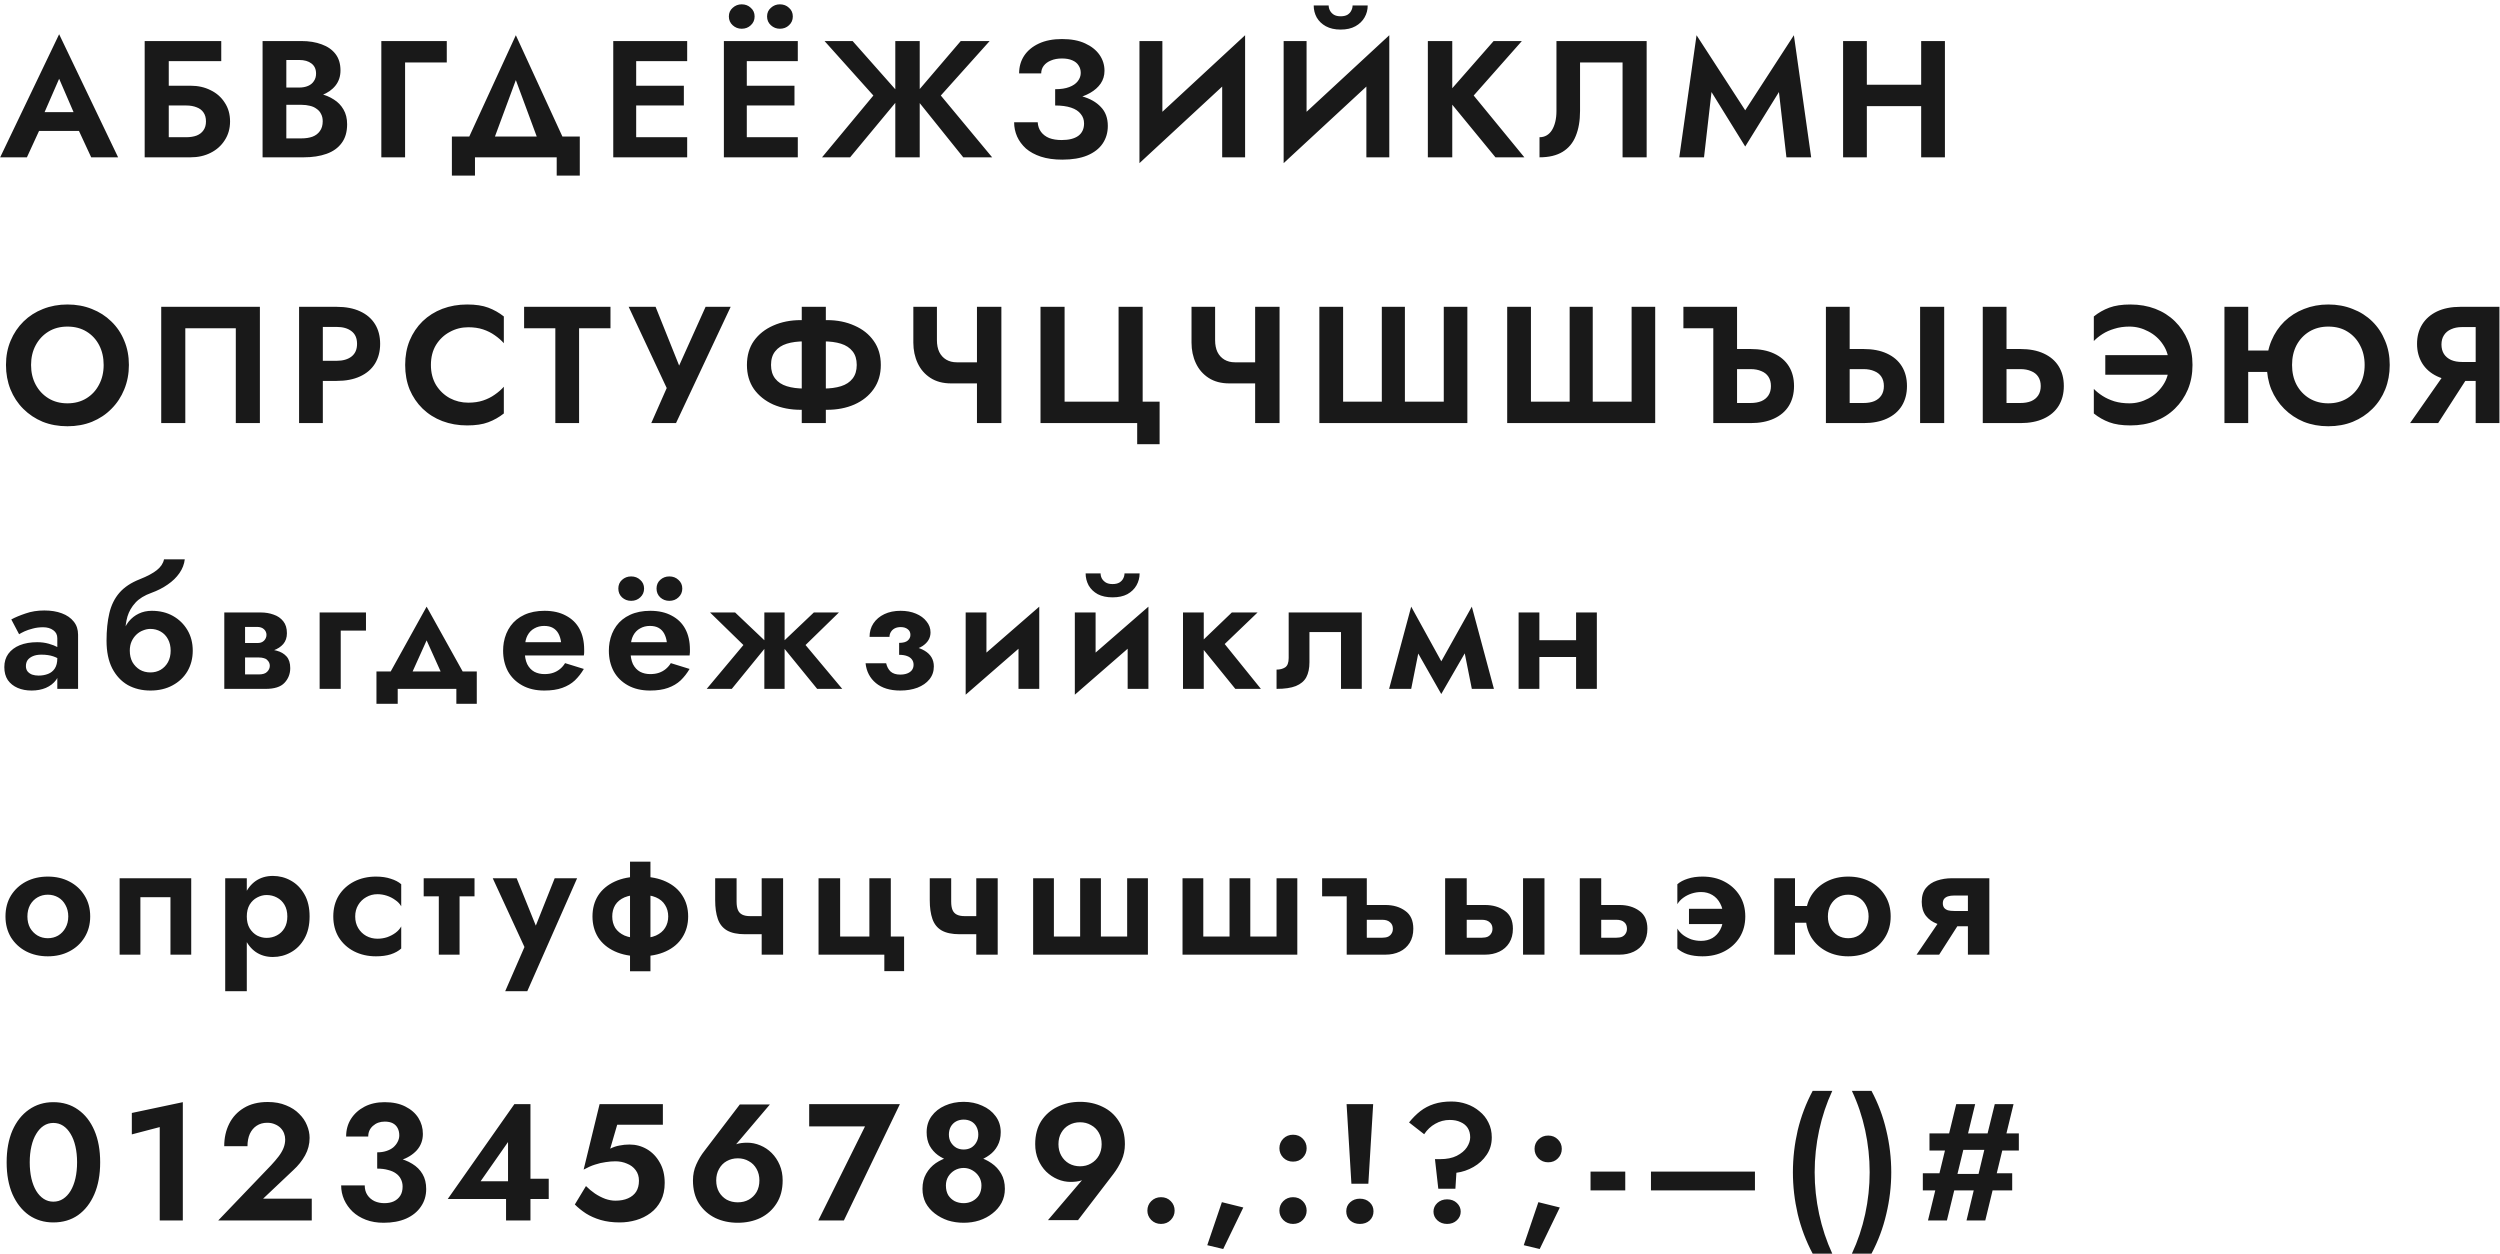 <?xml version="1.0" encoding="UTF-8"?> <svg xmlns="http://www.w3.org/2000/svg" width="301" height="151" viewBox="0 0 301 151" fill="none"> <path d="M3.46 15.761H10.86L10.52 13.501H3.8L3.46 15.761ZM7.12 9.481L9.22 14.341L9.18 15.061L10.98 18.941H14.22L7.12 4.121L0.02 18.941H3.24L5.08 14.941L5.02 14.301L7.12 9.481ZM18.359 12.701H22.419C22.899 12.701 23.319 12.775 23.679 12.921C24.039 13.055 24.312 13.261 24.499 13.541C24.699 13.821 24.799 14.181 24.799 14.621C24.799 15.048 24.699 15.401 24.499 15.681C24.312 15.961 24.039 16.175 23.679 16.321C23.319 16.455 22.899 16.521 22.419 16.521H18.359V18.941H22.939C23.845 18.941 24.652 18.761 25.359 18.401C26.079 18.041 26.645 17.535 27.059 16.881C27.485 16.228 27.699 15.475 27.699 14.621C27.699 13.755 27.485 13.001 27.059 12.361C26.645 11.708 26.079 11.208 25.359 10.861C24.652 10.501 23.845 10.321 22.939 10.321H18.359V12.701ZM17.419 4.941V18.941H20.319V7.361H26.639V4.941H17.419ZM33.755 11.841H36.275C37.208 11.841 38.028 11.715 38.734 11.461C39.441 11.195 39.995 10.808 40.395 10.301C40.794 9.795 40.995 9.188 40.995 8.481C40.995 7.681 40.794 7.021 40.395 6.501C39.995 5.981 39.441 5.595 38.734 5.341C38.028 5.075 37.208 4.941 36.275 4.941H31.614V18.941H36.575C37.614 18.941 38.528 18.801 39.315 18.521C40.101 18.241 40.708 17.808 41.135 17.221C41.575 16.635 41.794 15.881 41.794 14.961C41.794 14.268 41.648 13.675 41.355 13.181C41.075 12.688 40.688 12.288 40.194 11.981C39.701 11.661 39.141 11.428 38.514 11.281C37.901 11.135 37.255 11.061 36.575 11.061H33.755V12.621H36.315C36.675 12.621 37.008 12.661 37.315 12.741C37.621 12.808 37.888 12.928 38.114 13.101C38.355 13.261 38.535 13.468 38.654 13.721C38.788 13.961 38.855 14.255 38.855 14.601C38.855 15.081 38.741 15.475 38.514 15.781C38.301 16.088 38.001 16.315 37.614 16.461C37.228 16.595 36.794 16.661 36.315 16.661H34.474V7.221H36.014C36.641 7.221 37.135 7.361 37.495 7.641C37.868 7.921 38.054 8.328 38.054 8.861C38.054 9.208 37.968 9.508 37.794 9.761C37.635 10.015 37.401 10.208 37.094 10.341C36.788 10.475 36.428 10.541 36.014 10.541H33.755V11.841ZM45.912 4.941V18.941H48.772V7.521H53.792V4.941H45.912ZM62.107 9.641L65.327 18.341H68.587L62.107 4.241L55.627 18.341H58.887L62.107 9.641ZM67.027 18.941V21.141H69.807V16.441H54.407V21.141H57.187V18.941H67.027ZM75.676 18.941H82.736V16.521H75.676V18.941ZM75.676 7.361H82.736V4.941H75.676V7.361ZM75.676 12.701H82.336V10.321H75.676V12.701ZM73.836 4.941V18.941H76.596V4.941H73.836ZM88.995 18.941H96.055V16.521H88.995V18.941ZM88.995 7.361H96.055V4.941H88.995V7.361ZM88.995 12.701H95.655V10.321H88.995V12.701ZM87.155 4.941V18.941H89.915V4.941H87.155ZM92.355 1.981C92.355 2.408 92.508 2.761 92.815 3.041C93.122 3.321 93.482 3.461 93.895 3.461C94.335 3.461 94.702 3.321 94.995 3.041C95.302 2.761 95.455 2.408 95.455 1.981C95.455 1.555 95.302 1.208 94.995 0.941C94.702 0.661 94.335 0.521 93.895 0.521C93.482 0.521 93.122 0.661 92.815 0.941C92.508 1.208 92.355 1.555 92.355 1.981ZM87.755 1.981C87.755 2.408 87.909 2.761 88.215 3.041C88.522 3.321 88.882 3.461 89.295 3.461C89.735 3.461 90.102 3.321 90.395 3.041C90.702 2.761 90.855 2.408 90.855 1.981C90.855 1.555 90.702 1.208 90.395 0.941C90.102 0.661 89.735 0.521 89.295 0.521C88.882 0.521 88.522 0.661 88.215 0.941C87.909 1.208 87.755 1.555 87.755 1.981ZM102.654 4.941H99.274L105.154 11.501L98.974 18.941H102.354L108.494 11.541L102.654 4.941ZM107.794 4.941V18.941H110.734V4.941H107.794ZM115.674 4.941L110.034 11.541L115.974 18.941H119.454L113.274 11.501L119.154 4.941H115.674ZM127.041 12.121C127.881 12.121 128.661 12.041 129.381 11.881C130.101 11.721 130.728 11.488 131.261 11.181C131.795 10.875 132.215 10.501 132.521 10.061C132.828 9.608 132.981 9.095 132.981 8.521C132.981 7.815 132.781 7.175 132.381 6.601C131.981 6.028 131.401 5.568 130.641 5.221C129.895 4.875 128.968 4.701 127.861 4.701C126.781 4.701 125.855 4.881 125.081 5.241C124.308 5.601 123.715 6.095 123.301 6.721C122.901 7.335 122.701 8.041 122.701 8.841H125.361C125.361 8.495 125.461 8.188 125.661 7.921C125.875 7.641 126.168 7.428 126.541 7.281C126.915 7.121 127.355 7.041 127.861 7.041C128.355 7.041 128.768 7.115 129.101 7.261C129.448 7.408 129.701 7.615 129.861 7.881C130.035 8.135 130.121 8.435 130.121 8.781C130.121 9.141 130.001 9.475 129.761 9.781C129.535 10.075 129.195 10.308 128.741 10.481C128.288 10.655 127.721 10.741 127.041 10.741V12.121ZM127.901 19.221C129.088 19.221 130.088 19.055 130.901 18.721C131.728 18.375 132.348 17.895 132.761 17.281C133.175 16.668 133.381 15.961 133.381 15.161C133.381 14.215 133.101 13.455 132.541 12.881C131.995 12.295 131.241 11.868 130.281 11.601C129.335 11.321 128.255 11.181 127.041 11.181V12.701C127.801 12.701 128.441 12.788 128.961 12.961C129.481 13.135 129.868 13.388 130.121 13.721C130.388 14.041 130.521 14.421 130.521 14.861C130.521 15.515 130.288 16.015 129.821 16.361C129.355 16.695 128.688 16.861 127.821 16.861C127.248 16.861 126.748 16.781 126.321 16.621C125.908 16.448 125.581 16.201 125.341 15.881C125.101 15.561 124.968 15.175 124.941 14.721H122.101C122.101 15.321 122.221 15.895 122.461 16.441C122.701 16.975 123.055 17.455 123.521 17.881C124.001 18.295 124.601 18.621 125.321 18.861C126.055 19.101 126.915 19.221 127.901 19.221ZM149.81 7.961L149.91 4.241L137.29 15.921L137.19 19.641L149.81 7.961ZM139.95 4.941H137.19V19.641L139.95 16.661V4.941ZM149.91 4.241L147.15 7.301V18.941H149.91V4.241ZM167.171 7.961L167.271 4.241L154.651 15.921L154.551 19.641L167.171 7.961ZM157.311 4.941H154.551V19.641L157.311 16.661V4.941ZM167.271 4.241L164.511 7.301V18.941H167.271V4.241ZM158.171 0.661C158.171 1.181 158.291 1.661 158.531 2.101C158.785 2.541 159.151 2.895 159.631 3.161C160.125 3.428 160.718 3.561 161.411 3.561C162.118 3.561 162.711 3.428 163.191 3.161C163.671 2.895 164.038 2.541 164.291 2.101C164.545 1.661 164.671 1.181 164.671 0.661H162.851C162.851 0.875 162.798 1.081 162.691 1.281C162.598 1.481 162.445 1.648 162.231 1.781C162.018 1.901 161.745 1.961 161.411 1.961C161.091 1.961 160.825 1.901 160.611 1.781C160.398 1.648 160.238 1.481 160.131 1.281C160.025 1.081 159.971 0.875 159.971 0.661H158.171ZM171.913 4.941V18.941H174.853V4.941H171.913ZM179.833 4.941L174.013 11.581L180.053 18.941H183.533L177.433 11.501L183.233 4.941H179.833ZM198.257 4.941H187.397V13.381C187.397 13.848 187.35 14.275 187.257 14.661C187.164 15.048 187.03 15.381 186.857 15.661C186.684 15.941 186.47 16.155 186.217 16.301C185.964 16.448 185.677 16.521 185.357 16.521V18.941C186.49 18.941 187.417 18.721 188.137 18.281C188.857 17.841 189.384 17.208 189.717 16.381C190.064 15.541 190.237 14.535 190.237 13.361V7.521H195.357V18.941H198.257V4.941ZM206.064 11.081L210.124 17.641L214.184 11.081L215.084 18.941H218.064L215.984 4.241L210.124 13.281L204.264 4.241L202.184 18.941H205.164L206.064 11.081ZM222.848 12.781H233.128V10.201H222.848V12.781ZM231.308 4.941V18.941H234.168V4.941H231.308ZM221.908 4.941V18.941H224.768V4.941H221.908ZM3.74 43.941C3.74 43.048 3.927 42.255 4.3 41.561C4.673 40.868 5.187 40.321 5.84 39.921C6.493 39.521 7.253 39.321 8.12 39.321C9 39.321 9.767 39.521 10.42 39.921C11.073 40.321 11.58 40.868 11.94 41.561C12.3 42.255 12.48 43.048 12.48 43.941C12.48 44.835 12.293 45.628 11.92 46.321C11.56 47.015 11.053 47.561 10.4 47.961C9.747 48.361 8.987 48.561 8.12 48.561C7.253 48.561 6.493 48.361 5.84 47.961C5.187 47.561 4.673 47.015 4.3 46.321C3.927 45.628 3.74 44.835 3.74 43.941ZM0.72 43.941C0.72 44.995 0.9 45.975 1.26 46.881C1.62 47.775 2.133 48.555 2.8 49.221C3.467 49.888 4.247 50.408 5.14 50.781C6.047 51.141 7.04 51.321 8.12 51.321C9.2 51.321 10.187 51.141 11.08 50.781C11.987 50.408 12.767 49.888 13.42 49.221C14.087 48.555 14.6 47.775 14.96 46.881C15.333 45.975 15.52 44.995 15.52 43.941C15.52 42.875 15.333 41.901 14.96 41.021C14.6 40.128 14.08 39.355 13.4 38.701C12.733 38.048 11.953 37.548 11.06 37.201C10.167 36.841 9.187 36.661 8.12 36.661C7.067 36.661 6.087 36.841 5.18 37.201C4.287 37.548 3.507 38.048 2.84 38.701C2.173 39.355 1.653 40.128 1.28 41.021C0.907 41.901 0.72 42.875 0.72 43.941ZM28.391 39.521V50.941H31.291V36.941H19.411V50.941H22.311V39.521H28.391ZM36.009 36.941V50.941H38.869V36.941H36.009ZM37.749 39.361H40.529C41.289 39.361 41.889 39.535 42.329 39.881C42.769 40.215 42.989 40.721 42.989 41.401C42.989 42.068 42.769 42.575 42.329 42.921C41.889 43.268 41.289 43.441 40.529 43.441H37.749V45.861H40.529C41.636 45.861 42.576 45.681 43.349 45.321C44.136 44.961 44.736 44.448 45.149 43.781C45.562 43.101 45.769 42.308 45.769 41.401C45.769 40.481 45.562 39.688 45.149 39.021C44.736 38.355 44.136 37.841 43.349 37.481C42.576 37.121 41.636 36.941 40.529 36.941H37.749V39.361ZM51.882 43.941C51.882 43.008 52.088 42.201 52.502 41.521C52.928 40.841 53.482 40.321 54.162 39.961C54.842 39.588 55.582 39.401 56.382 39.401C57.048 39.401 57.642 39.488 58.162 39.661C58.682 39.835 59.148 40.068 59.562 40.361C59.988 40.655 60.355 40.975 60.662 41.321V38.101C60.088 37.648 59.462 37.295 58.782 37.041C58.115 36.788 57.268 36.661 56.242 36.661C55.175 36.661 54.182 36.835 53.262 37.181C52.355 37.528 51.562 38.028 50.882 38.681C50.215 39.335 49.695 40.108 49.322 41.001C48.962 41.881 48.782 42.861 48.782 43.941C48.782 45.021 48.962 46.008 49.322 46.901C49.695 47.781 50.215 48.548 50.882 49.201C51.562 49.855 52.355 50.355 53.262 50.701C54.182 51.048 55.175 51.221 56.242 51.221C57.268 51.221 58.115 51.095 58.782 50.841C59.462 50.588 60.088 50.235 60.662 49.781V46.561C60.355 46.908 59.988 47.228 59.562 47.521C59.148 47.815 58.682 48.048 58.162 48.221C57.642 48.395 57.048 48.481 56.382 48.481C55.582 48.481 54.842 48.301 54.162 47.941C53.482 47.568 52.928 47.041 52.502 46.361C52.088 45.668 51.882 44.861 51.882 43.941ZM63.102 39.521H66.862V50.941H69.722V39.521H73.502V36.941H63.102V39.521ZM87.972 36.941H84.953L81.073 45.561L82.412 45.621L78.933 36.941H75.692L80.272 46.721L78.412 50.941H81.392L87.972 36.941ZM96.531 36.941V50.941H99.431V36.941H96.531ZM103.151 43.941C103.151 44.608 102.985 45.155 102.651 45.581C102.318 46.008 101.851 46.315 101.251 46.501C100.651 46.688 99.945 46.781 99.131 46.781H96.851C96.038 46.781 95.331 46.688 94.731 46.501C94.131 46.315 93.665 46.008 93.331 45.581C92.998 45.155 92.831 44.608 92.831 43.941C92.831 43.261 92.998 42.715 93.331 42.301C93.665 41.875 94.131 41.568 94.731 41.381C95.331 41.195 96.038 41.101 96.851 41.101H99.131C99.945 41.101 100.651 41.195 101.251 41.381C101.851 41.568 102.318 41.875 102.651 42.301C102.985 42.715 103.151 43.261 103.151 43.941ZM106.051 43.941C106.051 42.808 105.765 41.841 105.191 41.041C104.631 40.241 103.858 39.628 102.871 39.201C101.898 38.761 100.798 38.541 99.571 38.541H96.411C95.185 38.541 94.078 38.761 93.091 39.201C92.118 39.628 91.345 40.241 90.771 41.041C90.211 41.841 89.931 42.808 89.931 43.941C89.931 45.061 90.211 46.028 90.771 46.841C91.345 47.641 92.118 48.261 93.091 48.701C94.078 49.128 95.185 49.341 96.411 49.341H99.571C100.798 49.341 101.898 49.128 102.871 48.701C103.858 48.261 104.631 47.641 105.191 46.841C105.765 46.028 106.051 45.061 106.051 43.941ZM114.506 46.161H118.846V43.621H115.186L114.506 46.161ZM117.626 36.941V50.941H120.566V36.941H117.626ZM112.806 36.941H109.966V41.261C109.966 42.155 110.139 42.975 110.486 43.721C110.833 44.468 111.346 45.061 112.026 45.501C112.706 45.941 113.533 46.161 114.506 46.161L115.186 43.621C114.706 43.621 114.286 43.515 113.926 43.301C113.566 43.088 113.286 42.781 113.086 42.381C112.899 41.981 112.806 41.508 112.806 40.961V36.941ZM128.177 48.361V36.941H125.277V50.941H136.917V53.481H139.617V48.361H137.577V36.941H134.677V48.361H128.177ZM147.999 46.161H152.339V43.621H148.679L147.999 46.161ZM151.119 36.941V50.941H154.059V36.941H151.119ZM146.299 36.941H143.459V41.261C143.459 42.155 143.632 42.975 143.979 43.721C144.326 44.468 144.839 45.061 145.519 45.501C146.199 45.941 147.026 46.161 147.999 46.161L148.679 43.621C148.199 43.621 147.779 43.515 147.419 43.301C147.059 43.088 146.779 42.781 146.579 42.381C146.392 41.981 146.299 41.508 146.299 40.961V36.941ZM173.83 48.361H169.15V36.941H166.37V48.361H161.71V36.941H158.85V50.941H176.67V36.941H173.83V48.361ZM196.446 48.361H191.766V36.941H188.986V48.361H184.326V36.941H181.466V50.941H199.286V36.941H196.446V48.361ZM208.001 44.441H210.761C211.268 44.441 211.701 44.521 212.061 44.681C212.435 44.828 212.721 45.055 212.921 45.361C213.121 45.668 213.221 46.041 213.221 46.481C213.221 46.921 213.121 47.295 212.921 47.601C212.721 47.908 212.435 48.141 212.061 48.301C211.701 48.448 211.268 48.521 210.761 48.521H208.001V50.941H210.761C211.868 50.941 212.808 50.761 213.581 50.401C214.368 50.041 214.968 49.528 215.381 48.861C215.795 48.181 216.001 47.388 216.001 46.481C216.001 45.561 215.795 44.768 215.381 44.101C214.968 43.435 214.368 42.921 213.581 42.561C212.808 42.201 211.868 42.021 210.761 42.021H208.001V44.441ZM206.281 39.521V50.941H209.141V36.941H202.681V39.521H206.281ZM231.18 36.941V50.941H234.08V36.941H231.18ZM219.84 36.941V50.941H222.7V36.941H219.84ZM221.58 44.441H224.36C224.866 44.441 225.3 44.521 225.66 44.681C226.033 44.828 226.32 45.055 226.52 45.361C226.72 45.668 226.82 46.041 226.82 46.481C226.82 46.921 226.72 47.295 226.52 47.601C226.32 47.908 226.033 48.141 225.66 48.301C225.3 48.448 224.866 48.521 224.36 48.521H221.58V50.941H224.36C225.466 50.941 226.406 50.761 227.18 50.401C227.966 50.041 228.566 49.528 228.98 48.861C229.393 48.181 229.6 47.388 229.6 46.481C229.6 45.561 229.393 44.768 228.98 44.101C228.566 43.435 227.966 42.921 227.18 42.561C226.406 42.201 225.466 42.021 224.36 42.021H221.58V44.441ZM238.725 36.941V50.941H241.585V36.941H238.725ZM240.465 44.441H243.245C243.751 44.441 244.185 44.521 244.545 44.681C244.918 44.828 245.205 45.055 245.405 45.361C245.605 45.668 245.705 46.041 245.705 46.481C245.705 46.921 245.605 47.295 245.405 47.601C245.205 47.908 244.918 48.141 244.545 48.301C244.185 48.448 243.751 48.521 243.245 48.521H240.465V50.941H243.245C244.351 50.941 245.291 50.761 246.065 50.401C246.851 50.041 247.451 49.528 247.865 48.861C248.278 48.181 248.485 47.388 248.485 46.481C248.485 45.561 248.278 44.768 247.865 44.101C247.451 43.435 246.851 42.921 246.065 42.561C245.291 42.201 244.351 42.021 243.245 42.021H240.465V44.441ZM253.477 45.121H261.257V42.761H253.477V45.121ZM261.137 43.941C261.137 44.861 260.904 45.668 260.437 46.361C259.984 47.055 259.391 47.595 258.657 47.981C257.937 48.368 257.177 48.561 256.377 48.561C255.724 48.561 255.124 48.481 254.577 48.321C254.031 48.148 253.551 47.928 253.137 47.661C252.724 47.395 252.377 47.115 252.097 46.821V49.781C252.657 50.235 253.277 50.588 253.957 50.841C254.637 51.095 255.484 51.221 256.497 51.221C257.591 51.221 258.591 51.048 259.497 50.701C260.404 50.355 261.191 49.855 261.857 49.201C262.524 48.548 263.044 47.781 263.417 46.901C263.791 46.008 263.977 45.021 263.977 43.941C263.977 42.861 263.791 41.881 263.417 41.001C263.044 40.108 262.524 39.335 261.857 38.681C261.191 38.028 260.404 37.528 259.497 37.181C258.591 36.835 257.591 36.661 256.497 36.661C255.484 36.661 254.637 36.788 253.957 37.041C253.277 37.295 252.657 37.648 252.097 38.101V41.061C252.377 40.768 252.724 40.488 253.137 40.221C253.551 39.955 254.031 39.741 254.577 39.581C255.124 39.408 255.724 39.321 256.377 39.321C257.177 39.321 257.937 39.515 258.657 39.901C259.391 40.275 259.984 40.808 260.437 41.501C260.904 42.195 261.137 43.008 261.137 43.941ZM268.763 44.781H274.783V42.201H268.763V44.781ZM267.823 36.941V50.941H270.683V36.941H267.823ZM275.963 43.941C275.963 43.048 276.143 42.255 276.503 41.561C276.876 40.868 277.39 40.321 278.043 39.921C278.71 39.521 279.47 39.321 280.323 39.321C281.216 39.321 281.983 39.521 282.623 39.921C283.276 40.321 283.783 40.868 284.143 41.561C284.516 42.255 284.703 43.048 284.703 43.941C284.703 44.835 284.516 45.628 284.143 46.321C283.77 47.015 283.256 47.561 282.603 47.961C281.95 48.361 281.19 48.561 280.323 48.561C279.47 48.561 278.71 48.361 278.043 47.961C277.39 47.561 276.876 47.015 276.503 46.321C276.143 45.628 275.963 44.835 275.963 43.941ZM272.923 43.941C272.923 44.995 273.103 45.975 273.463 46.881C273.836 47.775 274.356 48.555 275.023 49.221C275.69 49.888 276.47 50.408 277.363 50.781C278.27 51.141 279.256 51.321 280.323 51.321C281.403 51.321 282.39 51.141 283.283 50.781C284.19 50.408 284.976 49.888 285.643 49.221C286.31 48.555 286.823 47.775 287.183 46.881C287.543 45.975 287.723 44.995 287.723 43.941C287.723 42.875 287.536 41.901 287.163 41.021C286.803 40.128 286.29 39.355 285.623 38.701C284.956 38.048 284.17 37.548 283.263 37.201C282.37 36.841 281.39 36.661 280.323 36.661C279.283 36.661 278.31 36.841 277.403 37.201C276.51 37.548 275.723 38.048 275.043 38.701C274.376 39.355 273.856 40.128 273.483 41.021C273.11 41.901 272.923 42.875 272.923 43.941ZM297.752 44.421H294.732L290.172 50.941H293.552L297.752 44.421ZM300.932 36.941H298.072V50.941H300.932V36.941ZM299.192 39.381V36.941H296.232C295.138 36.941 294.198 37.128 293.412 37.501C292.638 37.875 292.045 38.395 291.632 39.061C291.218 39.728 291.012 40.508 291.012 41.401C291.012 42.281 291.218 43.061 291.632 43.741C292.045 44.408 292.638 44.928 293.412 45.301C294.198 45.675 295.138 45.861 296.232 45.861H299.192V43.581H296.412C295.918 43.581 295.485 43.501 295.112 43.341C294.738 43.168 294.452 42.928 294.252 42.621C294.052 42.301 293.952 41.921 293.952 41.481C293.952 41.041 294.052 40.668 294.252 40.361C294.452 40.041 294.738 39.801 295.112 39.641C295.485 39.468 295.918 39.381 296.412 39.381H299.192ZM3.12 80.201C3.12 79.921 3.187 79.681 3.32 79.481C3.467 79.281 3.68 79.121 3.96 79.001C4.24 78.881 4.58 78.821 4.98 78.821C5.527 78.821 6 78.888 6.4 79.021C6.8 79.155 7.187 79.361 7.56 79.641V78.381C7.44 78.235 7.233 78.081 6.94 77.921C6.647 77.761 6.287 77.621 5.86 77.501C5.433 77.381 4.973 77.321 4.48 77.321C3.68 77.321 2.98 77.441 2.38 77.681C1.793 77.921 1.333 78.268 1 78.721C0.68 79.161 0.52 79.695 0.52 80.321C0.52 80.935 0.66 81.455 0.94 81.881C1.233 82.295 1.627 82.608 2.12 82.821C2.613 83.035 3.173 83.141 3.8 83.141C4.44 83.141 5.013 83.035 5.52 82.821C6.04 82.595 6.453 82.275 6.76 81.861C7.067 81.435 7.22 80.928 7.22 80.341L6.9 79.261C6.9 79.768 6.8 80.175 6.6 80.481C6.4 80.788 6.127 81.008 5.78 81.141C5.433 81.275 5.053 81.341 4.64 81.341C4.36 81.341 4.1 81.301 3.86 81.221C3.633 81.128 3.453 81.001 3.32 80.841C3.187 80.668 3.12 80.455 3.12 80.201ZM2.3 76.361C2.447 76.268 2.66 76.155 2.94 76.021C3.233 75.888 3.567 75.775 3.94 75.681C4.327 75.575 4.74 75.521 5.18 75.521C5.687 75.521 6.1 75.641 6.42 75.881C6.74 76.108 6.9 76.428 6.9 76.841V82.941H9.4V76.421C9.4 75.795 9.227 75.268 8.88 74.841C8.533 74.401 8.053 74.068 7.44 73.841C6.84 73.615 6.14 73.501 5.34 73.501C4.513 73.501 3.76 73.621 3.08 73.861C2.4 74.088 1.827 74.328 1.36 74.581L2.3 76.361ZM18.107 75.721C18.561 75.721 18.974 75.828 19.347 76.041C19.721 76.255 20.014 76.561 20.227 76.961C20.441 77.361 20.547 77.821 20.547 78.341C20.547 78.861 20.441 79.321 20.227 79.721C20.014 80.108 19.721 80.415 19.347 80.641C18.974 80.855 18.561 80.961 18.107 80.961C17.641 80.961 17.221 80.855 16.847 80.641C16.474 80.415 16.174 80.108 15.947 79.721C15.734 79.321 15.627 78.861 15.627 78.341L12.827 77.141C12.827 78.461 13.054 79.568 13.507 80.461C13.974 81.355 14.601 82.028 15.387 82.481C16.187 82.921 17.094 83.141 18.107 83.141C19.121 83.141 20.007 82.935 20.767 82.521C21.541 82.108 22.141 81.541 22.567 80.821C22.994 80.088 23.207 79.261 23.207 78.341C23.207 77.408 22.994 76.581 22.567 75.861C22.141 75.141 21.561 74.575 20.827 74.161C20.094 73.748 19.241 73.541 18.267 73.541L18.107 75.721ZM14.487 78.341H15.627C15.627 77.915 15.701 77.541 15.847 77.221C15.994 76.901 16.187 76.628 16.427 76.401C16.667 76.175 16.934 76.008 17.227 75.901C17.521 75.781 17.814 75.721 18.107 75.721L18.267 73.541C17.694 73.541 17.174 73.655 16.707 73.881C16.254 74.095 15.854 74.408 15.507 74.821C15.174 75.235 14.921 75.741 14.747 76.341C14.574 76.928 14.487 77.595 14.487 78.341ZM12.827 77.141L15.427 78.281L15.087 76.141C15.087 75.475 15.174 74.835 15.347 74.221C15.534 73.608 15.854 73.055 16.307 72.561C16.761 72.068 17.401 71.675 18.227 71.381C18.961 71.115 19.614 70.781 20.187 70.381C20.774 69.981 21.247 69.521 21.607 69.001C21.967 68.481 22.181 67.928 22.247 67.341H19.747C19.654 67.821 19.367 68.255 18.887 68.641C18.421 69.015 17.734 69.381 16.827 69.741C15.774 70.155 14.954 70.701 14.367 71.381C13.794 72.048 13.394 72.861 13.167 73.821C12.941 74.781 12.827 75.888 12.827 77.141ZM28.505 78.141V79.161H31.165C31.405 79.161 31.605 79.188 31.765 79.241C31.938 79.281 32.071 79.355 32.165 79.461C32.271 79.555 32.351 79.661 32.405 79.781C32.458 79.888 32.485 80.015 32.485 80.161C32.485 80.428 32.378 80.668 32.165 80.881C31.965 81.095 31.631 81.201 31.165 81.201H28.505V82.941H31.985C33.038 82.941 33.791 82.701 34.245 82.221C34.711 81.728 34.945 81.135 34.945 80.441C34.945 79.841 34.798 79.375 34.505 79.041C34.211 78.708 33.811 78.475 33.305 78.341C32.798 78.208 32.225 78.141 31.585 78.141H28.505ZM28.505 78.541H31.385C31.958 78.541 32.478 78.461 32.945 78.301C33.425 78.128 33.811 77.875 34.105 77.541C34.398 77.195 34.545 76.761 34.545 76.241C34.545 75.641 34.398 75.161 34.105 74.801C33.811 74.428 33.425 74.161 32.945 74.001C32.478 73.828 31.958 73.741 31.385 73.741H28.505V75.481H30.965C31.311 75.481 31.585 75.575 31.785 75.761C31.985 75.948 32.085 76.175 32.085 76.441C32.085 76.575 32.058 76.701 32.005 76.821C31.951 76.941 31.878 77.048 31.785 77.141C31.691 77.235 31.571 77.308 31.425 77.361C31.291 77.401 31.138 77.421 30.965 77.421H28.505V78.541ZM27.005 73.741V82.941H29.505V73.741H27.005ZM38.484 73.741V82.941H41.024V75.921H44.064V73.741H38.484ZM51.365 77.101L53.725 82.341L56.305 81.921L51.365 73.041L46.445 81.921L49.005 82.341L51.365 77.101ZM54.945 82.941V84.741H57.405V80.841H45.325V84.741H47.885V82.941H54.945ZM62.054 78.921H70.294C70.321 78.775 70.334 78.641 70.334 78.521C70.334 78.401 70.334 78.301 70.334 78.221C70.334 77.248 70.147 76.415 69.774 75.721C69.401 75.028 68.854 74.495 68.134 74.121C67.427 73.735 66.567 73.541 65.554 73.541C64.634 73.541 63.827 73.701 63.134 74.021C62.441 74.341 61.887 74.788 61.474 75.361C61.061 75.935 60.787 76.601 60.654 77.361C60.627 77.521 60.607 77.681 60.594 77.841C60.581 78.001 60.574 78.168 60.574 78.341C60.574 79.261 60.767 80.088 61.154 80.821C61.554 81.541 62.127 82.108 62.874 82.521C63.621 82.935 64.507 83.141 65.534 83.141C66.387 83.141 67.107 83.035 67.694 82.821C68.294 82.608 68.801 82.308 69.214 81.921C69.627 81.521 69.987 81.061 70.294 80.541L68.034 79.841C67.874 80.108 67.674 80.341 67.434 80.541C67.194 80.741 66.921 80.895 66.614 81.001C66.307 81.108 65.954 81.161 65.554 81.161C65.101 81.161 64.694 81.068 64.334 80.881C63.974 80.681 63.687 80.375 63.474 79.961C63.274 79.535 63.174 78.995 63.174 78.341L63.214 77.821C63.214 77.315 63.314 76.875 63.514 76.501C63.714 76.128 63.987 75.848 64.334 75.661C64.681 75.461 65.074 75.361 65.514 75.361C65.941 75.361 66.294 75.441 66.574 75.601C66.854 75.761 67.074 75.988 67.234 76.281C67.394 76.575 67.501 76.921 67.554 77.321H62.054V78.921ZM74.787 78.921H83.027C83.053 78.775 83.067 78.641 83.067 78.521C83.067 78.401 83.067 78.301 83.067 78.221C83.067 77.248 82.88 76.415 82.507 75.721C82.133 75.028 81.587 74.495 80.867 74.121C80.16 73.735 79.3 73.541 78.287 73.541C77.367 73.541 76.56 73.701 75.867 74.021C75.174 74.341 74.62 74.788 74.207 75.361C73.793 75.935 73.52 76.601 73.387 77.361C73.36 77.521 73.34 77.681 73.327 77.841C73.314 78.001 73.307 78.168 73.307 78.341C73.307 79.261 73.5 80.088 73.887 80.821C74.287 81.541 74.86 82.108 75.607 82.521C76.353 82.935 77.24 83.141 78.267 83.141C79.12 83.141 79.84 83.035 80.427 82.821C81.027 82.608 81.534 82.308 81.947 81.921C82.36 81.521 82.72 81.061 83.027 80.541L80.767 79.841C80.607 80.108 80.407 80.341 80.167 80.541C79.927 80.741 79.653 80.895 79.347 81.001C79.04 81.108 78.687 81.161 78.287 81.161C77.834 81.161 77.427 81.068 77.067 80.881C76.707 80.681 76.42 80.375 76.207 79.961C76.007 79.535 75.907 78.995 75.907 78.341L75.947 77.821C75.947 77.315 76.047 76.875 76.247 76.501C76.447 76.128 76.72 75.848 77.067 75.661C77.413 75.461 77.807 75.361 78.247 75.361C78.674 75.361 79.027 75.441 79.307 75.601C79.587 75.761 79.807 75.988 79.967 76.281C80.127 76.575 80.234 76.921 80.287 77.321H74.787V78.921ZM79.047 70.861C79.047 71.288 79.194 71.641 79.487 71.921C79.793 72.201 80.16 72.341 80.587 72.341C81.027 72.341 81.394 72.201 81.687 71.921C81.993 71.641 82.147 71.288 82.147 70.861C82.147 70.435 81.993 70.088 81.687 69.821C81.394 69.541 81.027 69.401 80.587 69.401C80.16 69.401 79.793 69.541 79.487 69.821C79.194 70.088 79.047 70.435 79.047 70.861ZM74.447 70.861C74.447 71.288 74.594 71.641 74.887 71.921C75.194 72.201 75.56 72.341 75.987 72.341C76.427 72.341 76.793 72.201 77.087 71.921C77.394 71.641 77.547 71.288 77.547 70.861C77.547 70.435 77.394 70.088 77.087 69.821C76.793 69.541 76.427 69.401 75.987 69.401C75.56 69.401 75.194 69.541 74.887 69.821C74.594 70.088 74.447 70.435 74.447 70.861ZM97.987 73.741L93.987 77.541L98.387 82.941H101.407L96.987 77.661L101.007 73.741H97.987ZM94.467 73.741H92.027V82.941H94.467V73.741ZM88.507 73.741H85.487L89.507 77.661L85.087 82.941H88.107L92.507 77.541L88.507 73.741ZM108.255 78.341C109.508 78.381 110.448 78.195 111.075 77.781C111.715 77.355 112.035 76.808 112.035 76.141C112.035 75.648 111.875 75.208 111.555 74.821C111.248 74.421 110.822 74.108 110.275 73.881C109.742 73.655 109.128 73.541 108.435 73.541C107.688 73.541 107.035 73.675 106.475 73.941C105.915 74.208 105.475 74.581 105.155 75.061C104.848 75.528 104.695 76.068 104.695 76.681H107.095C107.095 76.468 107.148 76.275 107.255 76.101C107.362 75.915 107.515 75.768 107.715 75.661C107.915 75.555 108.162 75.501 108.455 75.501C108.802 75.501 109.082 75.588 109.295 75.761C109.508 75.921 109.615 76.148 109.615 76.441C109.615 76.708 109.508 76.935 109.295 77.121C109.082 77.308 108.735 77.401 108.255 77.401V78.341ZM108.395 83.141C109.155 83.141 109.842 83.028 110.455 82.801C111.068 82.561 111.548 82.228 111.895 81.801C112.255 81.361 112.435 80.841 112.435 80.241C112.435 79.415 112.062 78.781 111.315 78.341C110.582 77.901 109.562 77.701 108.255 77.741V78.841C108.628 78.841 108.942 78.888 109.195 78.981C109.462 79.075 109.662 79.215 109.795 79.401C109.928 79.575 109.995 79.788 109.995 80.041C109.995 80.281 109.928 80.495 109.795 80.681C109.662 80.855 109.475 80.988 109.235 81.081C108.995 81.175 108.708 81.221 108.375 81.221C107.895 81.221 107.515 81.101 107.235 80.861C106.968 80.608 106.788 80.275 106.695 79.861H104.215C104.322 80.848 104.735 81.641 105.455 82.241C106.175 82.841 107.155 83.141 108.395 83.141ZM125.027 76.021L125.127 73.041L116.367 80.661L116.267 83.641L125.027 76.021ZM118.767 73.741H116.267V83.641L118.767 81.021V73.741ZM125.127 73.041L122.627 75.661V82.941H125.127V73.041ZM138.17 76.021L138.27 73.041L129.51 80.661L129.41 83.641L138.17 76.021ZM131.91 73.741H129.41V83.641L131.91 81.021V73.741ZM138.27 73.041L135.77 75.661V82.941H138.27V73.041ZM130.71 69.041C130.71 69.548 130.83 70.028 131.07 70.481C131.324 70.921 131.69 71.275 132.17 71.541C132.664 71.795 133.257 71.921 133.95 71.921C134.657 71.921 135.25 71.795 135.73 71.541C136.21 71.275 136.577 70.921 136.83 70.481C137.084 70.028 137.21 69.548 137.21 69.041H135.39C135.39 69.255 135.337 69.461 135.23 69.661C135.137 69.848 134.984 70.008 134.77 70.141C134.557 70.261 134.284 70.321 133.95 70.321C133.63 70.321 133.364 70.261 133.15 70.141C132.937 70.008 132.777 69.848 132.67 69.661C132.564 69.461 132.51 69.255 132.51 69.041H130.71ZM142.433 73.741V82.941H144.933V73.741H142.433ZM148.313 73.741L144.353 77.541L148.733 82.941H151.813L147.453 77.541L151.413 73.741H148.313ZM163.957 73.741H155.157V79.221C155.157 79.795 155.01 80.175 154.717 80.361C154.437 80.535 154.097 80.621 153.697 80.621V82.941C154.67 82.941 155.444 82.828 156.017 82.601C156.604 82.361 157.024 82.008 157.277 81.541C157.53 81.061 157.657 80.461 157.657 79.741V76.101H161.457V82.941H163.957V73.741ZM177.208 82.941H179.868L177.208 73.041L175.888 76.321L177.208 82.941ZM172.928 80.701L173.528 83.561L177.408 76.841L177.208 73.041L172.928 80.701ZM173.528 83.561L174.128 80.701L169.908 73.041L169.708 76.841L173.528 83.561ZM167.248 82.941H169.908L171.228 76.321L169.908 73.041L167.248 82.941ZM183.78 79.101H191.02V77.081H183.78V79.101ZM189.76 73.741V82.941H192.26V73.741H189.76ZM182.84 73.741V82.941H185.34V73.741H182.84ZM0.66 110.341C0.66 111.288 0.88 112.128 1.32 112.861C1.773 113.581 2.38 114.141 3.14 114.541C3.913 114.941 4.787 115.141 5.76 115.141C6.733 115.141 7.6 114.941 8.36 114.541C9.133 114.141 9.74 113.581 10.18 112.861C10.633 112.128 10.86 111.288 10.86 110.341C10.86 109.381 10.633 108.541 10.18 107.821C9.74 107.101 9.133 106.541 8.36 106.141C7.6 105.741 6.733 105.541 5.76 105.541C4.787 105.541 3.913 105.741 3.14 106.141C2.38 106.541 1.773 107.101 1.32 107.821C0.88 108.541 0.66 109.381 0.66 110.341ZM3.3 110.341C3.3 109.821 3.407 109.361 3.62 108.961C3.847 108.561 4.147 108.255 4.52 108.041C4.893 107.828 5.307 107.721 5.76 107.721C6.213 107.721 6.627 107.828 7 108.041C7.373 108.255 7.667 108.561 7.88 108.961C8.107 109.361 8.22 109.821 8.22 110.341C8.22 110.861 8.107 111.321 7.88 111.721C7.667 112.108 7.373 112.415 7 112.641C6.627 112.855 6.213 112.961 5.76 112.961C5.307 112.961 4.893 112.855 4.52 112.641C4.147 112.415 3.847 112.108 3.62 111.721C3.407 111.321 3.3 110.861 3.3 110.341ZM23.023 105.741H14.403V114.941H16.903V108.021H20.523V114.941H23.023V105.741ZM29.715 119.341V105.741H27.115V119.341H29.715ZM37.275 110.341C37.275 109.288 37.069 108.401 36.655 107.681C36.242 106.948 35.695 106.395 35.015 106.021C34.349 105.648 33.629 105.461 32.855 105.461C32.069 105.461 31.382 105.661 30.795 106.061C30.222 106.461 29.775 107.028 29.455 107.761C29.149 108.481 28.995 109.341 28.995 110.341C28.995 111.328 29.149 112.188 29.455 112.921C29.775 113.655 30.222 114.221 30.795 114.621C31.382 115.021 32.069 115.221 32.855 115.221C33.629 115.221 34.349 115.035 35.015 114.661C35.695 114.288 36.242 113.735 36.655 113.001C37.069 112.268 37.275 111.381 37.275 110.341ZM34.595 110.341C34.595 110.888 34.482 111.355 34.255 111.741C34.029 112.128 33.722 112.421 33.335 112.621C32.962 112.821 32.549 112.921 32.095 112.921C31.709 112.921 31.329 112.828 30.955 112.641C30.595 112.441 30.295 112.148 30.055 111.761C29.829 111.375 29.715 110.901 29.715 110.341C29.715 109.781 29.829 109.308 30.055 108.921C30.295 108.535 30.595 108.248 30.955 108.061C31.329 107.861 31.709 107.761 32.095 107.761C32.549 107.761 32.962 107.861 33.335 108.061C33.722 108.261 34.029 108.555 34.255 108.941C34.482 109.328 34.595 109.795 34.595 110.341ZM42.767 110.341C42.767 109.821 42.887 109.361 43.127 108.961C43.367 108.561 43.687 108.248 44.087 108.021C44.5 107.781 44.953 107.661 45.447 107.661C45.82 107.661 46.193 107.721 46.567 107.841C46.94 107.961 47.28 108.135 47.587 108.361C47.907 108.575 48.147 108.828 48.307 109.121V106.461C47.987 106.181 47.567 105.961 47.047 105.801C46.54 105.628 45.947 105.541 45.267 105.541C44.293 105.541 43.413 105.741 42.627 106.141C41.853 106.541 41.24 107.101 40.787 107.821C40.347 108.541 40.127 109.381 40.127 110.341C40.127 111.288 40.347 112.128 40.787 112.861C41.24 113.581 41.853 114.141 42.627 114.541C43.413 114.941 44.293 115.141 45.267 115.141C45.947 115.141 46.54 115.061 47.047 114.901C47.567 114.728 47.987 114.495 48.307 114.201V111.541C48.147 111.835 47.913 112.095 47.607 112.321C47.313 112.535 46.98 112.708 46.607 112.841C46.233 112.961 45.847 113.021 45.447 113.021C44.953 113.021 44.5 112.908 44.087 112.681C43.687 112.455 43.367 112.141 43.127 111.741C42.887 111.341 42.767 110.875 42.767 110.341ZM51.012 105.741V107.921H57.132V105.741H51.012ZM52.832 106.141V114.941H55.332V106.141H52.832ZM69.485 105.741H66.785L63.885 113.021L65.165 113.061L62.205 105.741H59.325L63.145 114.021L60.825 119.341H63.485L69.485 105.741ZM75.854 103.741V116.941H78.314V103.741H75.854ZM71.334 110.341C71.334 111.288 71.561 112.128 72.014 112.861C72.481 113.581 73.148 114.141 74.014 114.541C74.881 114.941 75.908 115.141 77.094 115.141C78.281 115.141 79.308 114.941 80.174 114.541C81.041 114.141 81.701 113.581 82.154 112.861C82.621 112.128 82.854 111.288 82.854 110.341C82.854 109.381 82.621 108.541 82.154 107.821C81.701 107.101 81.041 106.541 80.174 106.141C79.308 105.741 78.281 105.541 77.094 105.541C75.908 105.541 74.881 105.741 74.014 106.141C73.148 106.541 72.481 107.101 72.014 107.821C71.561 108.541 71.334 109.381 71.334 110.341ZM73.714 110.341C73.714 109.821 73.834 109.361 74.074 108.961C74.328 108.561 74.701 108.255 75.194 108.041C75.701 107.828 76.334 107.721 77.094 107.721C77.854 107.721 78.481 107.828 78.974 108.041C79.468 108.255 79.834 108.561 80.074 108.961C80.328 109.361 80.454 109.821 80.454 110.341C80.454 110.861 80.328 111.321 80.074 111.721C79.834 112.108 79.468 112.415 78.974 112.641C78.481 112.855 77.854 112.961 77.094 112.961C76.334 112.961 75.701 112.855 75.194 112.641C74.701 112.415 74.328 112.108 74.074 111.721C73.834 111.321 73.714 110.861 73.714 110.341ZM89.706 112.481H92.846V110.301H90.306L89.706 112.481ZM91.706 105.741V114.941H94.286V105.741H91.706ZM88.686 105.741H86.106V108.381C86.106 109.275 86.213 110.028 86.426 110.641C86.64 111.255 87.006 111.715 87.526 112.021C88.06 112.328 88.786 112.481 89.706 112.481L90.306 110.301C89.92 110.301 89.606 110.241 89.366 110.121C89.126 110.001 88.953 109.815 88.846 109.561C88.74 109.308 88.686 108.975 88.686 108.561V105.741ZM107.253 112.761V105.741H104.673V112.761H101.153V105.741H98.553V114.941H106.473V116.921H108.853V112.761H107.253ZM115.543 112.481H118.683V110.301H116.143L115.543 112.481ZM117.543 105.741V114.941H120.123V105.741H117.543ZM114.523 105.741H111.943V108.381C111.943 109.275 112.05 110.028 112.263 110.641C112.476 111.255 112.843 111.715 113.363 112.021C113.896 112.328 114.623 112.481 115.543 112.481L116.143 110.301C115.756 110.301 115.443 110.241 115.203 110.121C114.963 110.001 114.79 109.815 114.683 109.561C114.576 109.308 114.523 108.975 114.523 108.561V105.741ZM132.549 112.761V105.741H130.049V112.761H126.889V105.741H124.389V114.941H138.209V105.741H135.709V112.761H132.549ZM150.536 112.761V105.741H148.036V112.761H144.876V105.741H142.376V114.941H156.196V105.741H153.696V112.761H150.536ZM163.943 110.741H166.423C166.836 110.741 167.149 110.841 167.363 111.041C167.589 111.228 167.703 111.488 167.703 111.821C167.703 112.048 167.649 112.241 167.543 112.401C167.449 112.561 167.309 112.688 167.123 112.781C166.936 112.861 166.703 112.901 166.423 112.901H163.943V114.941H166.803C167.443 114.941 168.016 114.821 168.523 114.581C169.029 114.341 169.429 113.988 169.723 113.521C170.016 113.041 170.163 112.475 170.163 111.821C170.163 110.835 169.836 110.115 169.183 109.661C168.543 109.195 167.749 108.961 166.803 108.961H163.943V110.741ZM162.143 107.921V114.941H164.563V105.741H159.183V107.921H162.143ZM183.374 105.741V114.941H185.954V105.741H183.374ZM173.994 105.741V114.941H176.594V105.741H173.994ZM175.934 110.741H178.414C178.827 110.741 179.141 110.841 179.354 111.041C179.581 111.228 179.694 111.488 179.694 111.821C179.694 112.048 179.641 112.241 179.534 112.401C179.441 112.561 179.301 112.688 179.114 112.781C178.927 112.861 178.694 112.901 178.414 112.901H175.934V114.941H178.794C179.434 114.941 180.007 114.821 180.514 114.581C181.021 114.341 181.421 113.988 181.714 113.521C182.007 113.041 182.154 112.475 182.154 111.821C182.154 110.835 181.827 110.115 181.174 109.661C180.534 109.195 179.741 108.961 178.794 108.961H175.934V110.741ZM190.206 105.741V114.941H192.786V105.741H190.206ZM192.126 110.741H194.606C195.032 110.741 195.352 110.841 195.566 111.041C195.779 111.228 195.886 111.488 195.886 111.821C195.886 112.048 195.832 112.241 195.726 112.401C195.632 112.561 195.492 112.688 195.306 112.781C195.119 112.861 194.886 112.901 194.606 112.901H192.126V114.941H194.986C195.626 114.941 196.199 114.821 196.706 114.581C197.212 114.341 197.612 113.988 197.906 113.521C198.199 113.041 198.346 112.475 198.346 111.821C198.346 110.835 198.019 110.115 197.366 109.661C196.726 109.195 195.932 108.961 194.986 108.961H192.126V110.741ZM203.353 109.421V111.261H208.473L209.273 109.421H203.353ZM207.473 110.341C207.473 110.968 207.353 111.501 207.113 111.941C206.886 112.368 206.573 112.701 206.173 112.941C205.773 113.168 205.32 113.281 204.813 113.281C204.4 113.281 204.006 113.221 203.633 113.101C203.273 112.968 202.946 112.795 202.653 112.581C202.36 112.355 202.126 112.095 201.953 111.801V114.201C202.273 114.495 202.686 114.728 203.193 114.901C203.713 115.061 204.306 115.141 204.973 115.141C205.973 115.141 206.853 114.941 207.613 114.541C208.386 114.141 209 113.581 209.453 112.861C209.906 112.128 210.133 111.288 210.133 110.341C210.133 109.381 209.906 108.541 209.453 107.821C209 107.101 208.386 106.541 207.613 106.141C206.853 105.741 205.973 105.541 204.973 105.541C204.306 105.541 203.713 105.628 203.193 105.801C202.686 105.961 202.273 106.181 201.953 106.461V108.861C202.126 108.568 202.36 108.315 202.653 108.101C202.96 107.875 203.3 107.701 203.673 107.581C204.046 107.461 204.426 107.401 204.813 107.401C205.32 107.401 205.773 107.521 206.173 107.761C206.573 108.001 206.886 108.341 207.113 108.781C207.353 109.221 207.473 109.741 207.473 110.341ZM214.558 111.101H219.338V109.081H214.558V111.101ZM213.618 105.741V114.941H216.118V105.741H213.618ZM217.418 110.341C217.418 111.288 217.638 112.128 218.078 112.861C218.532 113.581 219.145 114.141 219.918 114.541C220.692 114.941 221.558 115.141 222.518 115.141C223.505 115.141 224.378 114.941 225.138 114.541C225.912 114.141 226.518 113.581 226.958 112.861C227.412 112.128 227.638 111.288 227.638 110.341C227.638 109.381 227.412 108.541 226.958 107.821C226.518 107.101 225.912 106.541 225.138 106.141C224.378 105.741 223.505 105.541 222.518 105.541C221.558 105.541 220.692 105.741 219.918 106.141C219.145 106.541 218.532 107.101 218.078 107.821C217.638 108.541 217.418 109.381 217.418 110.341ZM220.078 110.341C220.078 109.821 220.185 109.361 220.398 108.961C220.625 108.561 220.918 108.255 221.278 108.041C221.652 107.828 222.065 107.721 222.518 107.721C222.985 107.721 223.398 107.828 223.758 108.041C224.132 108.255 224.425 108.561 224.638 108.961C224.865 109.361 224.978 109.821 224.978 110.341C224.978 110.861 224.865 111.321 224.638 111.721C224.425 112.108 224.132 112.415 223.758 112.641C223.398 112.855 222.985 112.961 222.518 112.961C222.065 112.961 221.652 112.855 221.278 112.641C220.918 112.415 220.625 112.108 220.398 111.721C220.185 111.321 220.078 110.861 220.078 110.341ZM233.476 114.941L236.276 110.561H233.736L230.756 114.941H233.476ZM239.516 114.941V105.741H236.936V114.941H239.516ZM237.856 109.681H235.296C234.989 109.681 234.736 109.655 234.536 109.601C234.336 109.535 234.182 109.435 234.076 109.301C233.969 109.155 233.916 108.975 233.916 108.761C233.916 108.535 233.969 108.355 234.076 108.221C234.182 108.088 234.336 107.988 234.536 107.921C234.736 107.855 234.989 107.821 235.296 107.821H237.856V105.741H234.996C234.369 105.741 233.776 105.835 233.216 106.021C232.656 106.208 232.209 106.508 231.876 106.921C231.542 107.335 231.376 107.888 231.376 108.581C231.376 109.261 231.542 109.821 231.876 110.261C232.209 110.688 232.656 111.008 233.216 111.221C233.776 111.421 234.369 111.521 234.996 111.521H237.856V109.681ZM3.58 139.941C3.58 139.235 3.647 138.595 3.78 138.021C3.913 137.435 4.107 136.935 4.36 136.521C4.613 136.095 4.913 135.768 5.26 135.541C5.607 135.315 5.993 135.201 6.42 135.201C6.86 135.201 7.253 135.315 7.6 135.541C7.947 135.768 8.247 136.095 8.5 136.521C8.753 136.935 8.947 137.435 9.08 138.021C9.213 138.595 9.28 139.235 9.28 139.941C9.28 140.648 9.213 141.295 9.08 141.881C8.947 142.455 8.753 142.955 8.5 143.381C8.247 143.795 7.947 144.115 7.6 144.341C7.253 144.568 6.86 144.681 6.42 144.681C5.993 144.681 5.607 144.568 5.26 144.341C4.913 144.115 4.613 143.795 4.36 143.381C4.107 142.955 3.913 142.455 3.78 141.881C3.647 141.295 3.58 140.648 3.58 139.941ZM0.8 139.941C0.8 141.421 1.033 142.701 1.5 143.781C1.98 144.861 2.64 145.701 3.48 146.301C4.333 146.888 5.313 147.181 6.42 147.181C7.567 147.181 8.56 146.888 9.4 146.301C10.24 145.701 10.893 144.861 11.36 143.781C11.827 142.701 12.06 141.421 12.06 139.941C12.06 138.461 11.827 137.181 11.36 136.101C10.893 135.021 10.24 134.188 9.4 133.601C8.56 133.001 7.567 132.701 6.42 132.701C5.313 132.701 4.333 133.001 3.48 133.601C2.64 134.188 1.98 135.021 1.5 136.101C1.033 137.181 0.8 138.461 0.8 139.941ZM15.872 136.581L19.232 135.701V146.941H22.012V132.701L15.872 134.001V136.581ZM26.276 146.941H37.536V144.321H31.676L35.316 140.881C35.902 140.348 36.376 139.755 36.736 139.101C37.096 138.448 37.276 137.748 37.276 137.001C37.276 136.495 37.169 135.988 36.956 135.481C36.756 134.975 36.442 134.515 36.016 134.101C35.602 133.675 35.076 133.335 34.436 133.081C33.809 132.815 33.076 132.681 32.236 132.681C31.102 132.681 30.142 132.921 29.356 133.401C28.582 133.868 27.996 134.501 27.596 135.301C27.196 136.101 26.996 137.001 26.996 138.001H29.796C29.796 137.441 29.889 136.948 30.076 136.521C30.276 136.095 30.549 135.768 30.896 135.541C31.256 135.301 31.682 135.181 32.176 135.181C32.522 135.181 32.829 135.241 33.096 135.361C33.362 135.468 33.589 135.615 33.776 135.801C33.962 135.988 34.102 136.201 34.196 136.441C34.289 136.681 34.336 136.928 34.336 137.181C34.336 137.541 34.269 137.888 34.136 138.221C34.002 138.555 33.809 138.888 33.556 139.221C33.302 139.555 32.996 139.915 32.636 140.301L26.276 146.941ZM45.414 140.121C46.467 140.121 47.407 139.981 48.234 139.701C49.061 139.421 49.714 139.015 50.194 138.481C50.674 137.935 50.914 137.281 50.914 136.521C50.914 135.815 50.734 135.175 50.374 134.601C50.014 134.028 49.487 133.568 48.794 133.221C48.114 132.875 47.287 132.701 46.314 132.701C45.394 132.701 44.587 132.881 43.894 133.241C43.201 133.601 42.654 134.095 42.254 134.721C41.867 135.335 41.674 136.041 41.674 136.841H44.334C44.334 136.321 44.521 135.895 44.894 135.561C45.281 135.215 45.754 135.041 46.314 135.041C46.714 135.041 47.041 135.108 47.294 135.241C47.547 135.375 47.741 135.568 47.874 135.821C48.007 136.075 48.074 136.368 48.074 136.701C48.074 136.968 48.007 137.228 47.874 137.481C47.754 137.721 47.581 137.941 47.354 138.141C47.127 138.328 46.847 138.475 46.514 138.581C46.194 138.688 45.827 138.741 45.414 138.741V140.121ZM46.194 147.221C47.234 147.221 48.134 147.055 48.894 146.721C49.667 146.375 50.261 145.895 50.674 145.281C51.101 144.668 51.314 143.961 51.314 143.161C51.314 142.455 51.167 141.855 50.874 141.361C50.581 140.855 50.167 140.441 49.634 140.121C49.101 139.788 48.474 139.548 47.754 139.401C47.047 139.255 46.267 139.181 45.414 139.181V140.701C45.907 140.701 46.341 140.755 46.714 140.861C47.101 140.955 47.421 141.095 47.674 141.281C47.941 141.468 48.141 141.701 48.274 141.981C48.407 142.248 48.474 142.541 48.474 142.861C48.474 143.301 48.381 143.668 48.194 143.961C48.007 144.255 47.747 144.481 47.414 144.641C47.094 144.788 46.714 144.861 46.274 144.861C45.847 144.861 45.454 144.781 45.094 144.621C44.734 144.448 44.447 144.201 44.234 143.881C44.021 143.561 43.914 143.175 43.914 142.721H41.074C41.074 143.321 41.194 143.895 41.434 144.441C41.674 144.975 42.014 145.455 42.454 145.881C42.894 146.295 43.427 146.621 44.054 146.861C44.681 147.101 45.394 147.221 46.194 147.221ZM53.907 144.361H66.067V141.921H63.208L62.867 142.221H57.867L61.167 137.501V143.201L60.928 143.421V146.941H63.867V132.941H61.928L53.907 144.361ZM80.03 142.421C80.03 141.461 79.83 140.641 79.43 139.961C79.043 139.268 78.53 138.735 77.89 138.361C77.25 137.988 76.55 137.801 75.79 137.801C75.376 137.801 74.976 137.841 74.59 137.921C74.203 137.988 73.83 138.115 73.47 138.301L74.31 135.421H79.81V132.941H72.19L70.27 140.821C70.75 140.555 71.203 140.355 71.63 140.221C72.07 140.075 72.496 139.975 72.91 139.921C73.323 139.855 73.716 139.821 74.09 139.821C74.596 139.821 75.063 139.915 75.49 140.101C75.93 140.275 76.276 140.535 76.53 140.881C76.796 141.228 76.93 141.655 76.93 142.161C76.93 142.681 76.816 143.121 76.59 143.481C76.363 143.828 76.036 144.095 75.61 144.281C75.196 144.468 74.69 144.561 74.09 144.561C73.703 144.561 73.296 144.488 72.87 144.341C72.443 144.181 72.03 143.968 71.63 143.701C71.243 143.435 70.883 143.135 70.55 142.801L69.21 145.021C69.596 145.408 70.043 145.768 70.55 146.101C71.056 146.421 71.643 146.681 72.31 146.881C72.99 147.081 73.756 147.181 74.61 147.181C75.29 147.181 75.95 147.088 76.59 146.901C77.23 146.715 77.81 146.428 78.33 146.041C78.85 145.655 79.263 145.161 79.57 144.561C79.876 143.961 80.03 143.248 80.03 142.421ZM86.232 142.121C86.232 141.601 86.345 141.141 86.572 140.741C86.799 140.328 87.105 140.015 87.492 139.801C87.892 139.575 88.339 139.461 88.832 139.461C89.325 139.461 89.765 139.575 90.152 139.801C90.552 140.015 90.865 140.328 91.092 140.741C91.319 141.141 91.432 141.601 91.432 142.121C91.432 142.655 91.319 143.121 91.092 143.521C90.865 143.908 90.552 144.215 90.152 144.441C89.765 144.655 89.325 144.761 88.832 144.761C88.339 144.761 87.892 144.655 87.492 144.441C87.105 144.215 86.799 143.908 86.572 143.521C86.345 143.121 86.232 142.655 86.232 142.121ZM89.072 132.981L84.832 138.541C84.432 139.048 84.099 139.601 83.832 140.201C83.565 140.788 83.432 141.428 83.432 142.121C83.432 143.215 83.672 144.141 84.152 144.901C84.645 145.661 85.299 146.241 86.112 146.641C86.925 147.028 87.832 147.221 88.832 147.221C89.832 147.221 90.739 147.028 91.552 146.641C92.365 146.241 93.012 145.661 93.492 144.901C93.985 144.141 94.232 143.215 94.232 142.121C94.232 141.441 94.112 140.821 93.872 140.261C93.632 139.701 93.312 139.221 92.912 138.821C92.512 138.421 92.052 138.115 91.532 137.901C91.025 137.688 90.505 137.581 89.972 137.581C89.479 137.581 89.059 137.635 88.712 137.741C88.379 137.848 88.039 138.081 87.692 138.441L88.212 138.261L92.692 132.981H89.072ZM97.425 135.621H104.145L98.525 146.941H101.605L108.345 132.941H97.425V135.621ZM111.567 136.321C111.567 136.935 111.687 137.475 111.927 137.941C112.18 138.395 112.514 138.775 112.927 139.081C113.354 139.388 113.834 139.621 114.367 139.781C114.9 139.941 115.454 140.021 116.027 140.021C116.6 140.021 117.154 139.941 117.687 139.781C118.22 139.621 118.694 139.388 119.107 139.081C119.534 138.775 119.867 138.395 120.107 137.941C120.36 137.475 120.487 136.935 120.487 136.321C120.487 135.575 120.28 134.928 119.867 134.381C119.467 133.835 118.927 133.415 118.247 133.121C117.58 132.815 116.84 132.661 116.027 132.661C115.2 132.661 114.447 132.815 113.767 133.121C113.1 133.415 112.567 133.835 112.167 134.381C111.767 134.928 111.567 135.575 111.567 136.321ZM114.247 136.601C114.247 136.255 114.32 135.941 114.467 135.661C114.627 135.381 114.84 135.168 115.107 135.021C115.374 134.875 115.68 134.801 116.027 134.801C116.374 134.801 116.68 134.875 116.947 135.021C117.214 135.168 117.42 135.381 117.567 135.661C117.714 135.941 117.787 136.255 117.787 136.601C117.787 136.961 117.707 137.275 117.547 137.541C117.4 137.808 117.194 138.021 116.927 138.181C116.66 138.328 116.36 138.401 116.027 138.401C115.694 138.401 115.394 138.328 115.127 138.181C114.86 138.021 114.647 137.808 114.487 137.541C114.327 137.275 114.247 136.961 114.247 136.601ZM111.067 143.141C111.067 143.755 111.194 144.315 111.447 144.821C111.714 145.315 112.08 145.741 112.547 146.101C113.014 146.461 113.54 146.741 114.127 146.941C114.727 147.128 115.36 147.221 116.027 147.221C116.694 147.221 117.32 147.128 117.907 146.941C118.507 146.741 119.034 146.461 119.487 146.101C119.954 145.741 120.32 145.315 120.587 144.821C120.854 144.315 120.987 143.755 120.987 143.141C120.987 142.435 120.84 141.828 120.547 141.321C120.254 140.801 119.86 140.375 119.367 140.041C118.887 139.708 118.354 139.461 117.767 139.301C117.18 139.141 116.6 139.061 116.027 139.061C115.454 139.061 114.874 139.141 114.287 139.301C113.7 139.461 113.16 139.708 112.667 140.041C112.187 140.375 111.8 140.801 111.507 141.321C111.214 141.828 111.067 142.435 111.067 143.141ZM113.887 142.721C113.887 142.335 113.98 141.981 114.167 141.661C114.367 141.341 114.627 141.088 114.947 140.901C115.28 140.715 115.64 140.621 116.027 140.621C116.4 140.621 116.747 140.715 117.067 140.901C117.4 141.088 117.667 141.341 117.867 141.661C118.067 141.981 118.167 142.335 118.167 142.721C118.167 143.188 118.067 143.581 117.867 143.901C117.667 144.208 117.4 144.448 117.067 144.621C116.747 144.781 116.4 144.861 116.027 144.861C115.64 144.861 115.28 144.781 114.947 144.621C114.627 144.448 114.367 144.208 114.167 143.901C113.98 143.581 113.887 143.188 113.887 142.721ZM132.638 137.761C132.638 138.281 132.525 138.741 132.298 139.141C132.072 139.541 131.758 139.855 131.358 140.081C130.972 140.308 130.532 140.421 130.038 140.421C129.545 140.421 129.098 140.308 128.698 140.081C128.312 139.855 128.005 139.541 127.778 139.141C127.552 138.741 127.438 138.281 127.438 137.761C127.438 137.228 127.552 136.768 127.778 136.381C128.005 135.981 128.312 135.675 128.698 135.461C129.098 135.235 129.545 135.121 130.038 135.121C130.532 135.121 130.972 135.235 131.358 135.461C131.758 135.675 132.072 135.981 132.298 136.381C132.525 136.768 132.638 137.228 132.638 137.761ZM129.798 146.901L134.058 141.341C134.445 140.835 134.772 140.288 135.038 139.701C135.305 139.101 135.438 138.455 135.438 137.761C135.438 136.668 135.192 135.741 134.698 134.981C134.218 134.221 133.572 133.648 132.758 133.261C131.945 132.861 131.038 132.661 130.038 132.661C129.038 132.661 128.132 132.861 127.318 133.261C126.505 133.648 125.852 134.221 125.358 134.981C124.878 135.741 124.638 136.668 124.638 137.761C124.638 138.441 124.758 139.061 124.998 139.621C125.238 140.181 125.558 140.661 125.958 141.061C126.372 141.461 126.832 141.768 127.338 141.981C127.845 142.195 128.365 142.301 128.898 142.301C129.392 142.301 129.812 142.248 130.158 142.141C130.505 142.021 130.845 141.788 131.178 141.441L130.678 141.621L126.178 146.901H129.798ZM138.145 145.761C138.145 146.188 138.298 146.561 138.605 146.881C138.925 147.201 139.318 147.361 139.785 147.361C140.265 147.361 140.658 147.201 140.965 146.881C141.272 146.561 141.425 146.188 141.425 145.761C141.425 145.308 141.272 144.928 140.965 144.621C140.658 144.301 140.265 144.141 139.785 144.141C139.318 144.141 138.925 144.301 138.605 144.621C138.298 144.928 138.145 145.308 138.145 145.761ZM147.114 144.741L145.354 149.921L147.274 150.381L149.694 145.381L147.114 144.741ZM154.04 145.761C154.04 146.188 154.194 146.561 154.5 146.881C154.82 147.201 155.214 147.361 155.68 147.361C156.16 147.361 156.554 147.201 156.86 146.881C157.167 146.561 157.32 146.188 157.32 145.761C157.32 145.308 157.167 144.928 156.86 144.621C156.554 144.301 156.16 144.141 155.68 144.141C155.214 144.141 154.82 144.301 154.5 144.621C154.194 144.928 154.04 145.308 154.04 145.761ZM154.04 138.241C154.04 138.681 154.194 139.061 154.5 139.381C154.82 139.701 155.214 139.861 155.68 139.861C156.16 139.861 156.554 139.701 156.86 139.381C157.167 139.061 157.32 138.681 157.32 138.241C157.32 137.801 157.167 137.421 156.86 137.101C156.554 136.781 156.16 136.621 155.68 136.621C155.214 136.621 154.82 136.781 154.5 137.101C154.194 137.421 154.04 137.801 154.04 138.241ZM162.129 132.941L162.709 142.521H164.749L165.329 132.941H162.129ZM162.089 145.841C162.089 146.281 162.242 146.648 162.549 146.941C162.869 147.221 163.262 147.361 163.729 147.361C164.209 147.361 164.602 147.221 164.909 146.941C165.216 146.648 165.369 146.281 165.369 145.841C165.369 145.401 165.216 145.041 164.909 144.761C164.602 144.468 164.209 144.321 163.729 144.321C163.262 144.321 162.869 144.468 162.549 144.761C162.242 145.041 162.089 145.401 162.089 145.841ZM177.01 136.941C177.01 137.328 176.877 137.728 176.61 138.141C176.344 138.541 175.937 138.881 175.39 139.161C174.857 139.428 174.19 139.561 173.39 139.561H172.77L173.17 143.121H175.23L175.35 141.201C176.07 141.108 176.757 140.875 177.41 140.501C178.064 140.128 178.59 139.641 178.99 139.041C179.404 138.441 179.61 137.741 179.61 136.941C179.61 136.275 179.477 135.681 179.21 135.161C178.957 134.628 178.597 134.175 178.13 133.801C177.677 133.415 177.157 133.121 176.57 132.921C175.997 132.721 175.39 132.621 174.75 132.621C173.964 132.621 173.264 132.721 172.65 132.921C172.037 133.121 171.49 133.408 171.01 133.781C170.53 134.155 170.077 134.608 169.65 135.141L171.47 136.561C171.83 136.015 172.277 135.595 172.81 135.301C173.344 134.995 173.924 134.841 174.55 134.841C175.057 134.841 175.49 134.928 175.85 135.101C176.224 135.261 176.51 135.495 176.71 135.801C176.91 136.108 177.01 136.488 177.01 136.941ZM172.59 145.881C172.59 146.281 172.744 146.628 173.05 146.921C173.37 147.215 173.764 147.361 174.23 147.361C174.71 147.361 175.104 147.215 175.41 146.921C175.717 146.628 175.87 146.281 175.87 145.881C175.87 145.481 175.717 145.135 175.41 144.841C175.104 144.548 174.71 144.401 174.23 144.401C173.764 144.401 173.37 144.548 173.05 144.841C172.744 145.135 172.59 145.481 172.59 145.881ZM184.76 138.321C184.76 138.761 184.913 139.141 185.22 139.461C185.54 139.781 185.933 139.941 186.4 139.941C186.88 139.941 187.273 139.781 187.58 139.461C187.887 139.141 188.04 138.761 188.04 138.321C188.04 137.881 187.887 137.508 187.58 137.201C187.273 136.881 186.88 136.721 186.4 136.721C185.933 136.721 185.54 136.881 185.22 137.201C184.913 137.508 184.76 137.881 184.76 138.321ZM185.22 144.741L183.46 149.921L185.38 150.381L187.8 145.381L185.22 144.741ZM191.501 143.321H195.681V141.061H191.501V143.321ZM198.776 143.321H211.296V141.061H198.776V143.321ZM218.246 131.341C217.446 132.835 216.846 134.415 216.446 136.081C216.06 137.748 215.866 139.435 215.866 141.141C215.866 142.835 216.06 144.515 216.446 146.181C216.846 147.848 217.446 149.435 218.246 150.941H220.606C219.913 149.435 219.386 147.848 219.026 146.181C218.666 144.515 218.486 142.835 218.486 141.141C218.486 139.435 218.666 137.748 219.026 136.081C219.386 134.415 219.913 132.835 220.606 131.341H218.246ZM225.327 150.941C226.127 149.435 226.721 147.848 227.107 146.181C227.507 144.515 227.707 142.835 227.707 141.141C227.707 139.435 227.507 137.748 227.107 136.081C226.721 134.415 226.127 132.835 225.327 131.341H222.967C223.674 132.835 224.207 134.415 224.567 136.081C224.927 137.748 225.107 139.435 225.107 141.141C225.107 142.835 224.927 144.515 224.567 146.181C224.207 147.848 223.674 149.435 222.967 150.941H225.327ZM232.309 138.521H235.109L235.569 138.441H239.569L240.069 138.521H243.069V136.461H232.309V138.521ZM231.509 143.321H242.269V141.261H239.749L239.229 141.341H234.809L234.269 141.261H231.509V143.321ZM240.169 132.941L239.109 137.261L239.069 137.781L238.069 141.961L237.849 142.441L236.769 146.941H239.029L242.429 132.941H240.169ZM235.529 132.941L232.129 146.941H234.409L235.509 142.421L235.529 141.961L236.549 137.761L236.769 137.221L237.809 132.941H235.529Z" fill="#010101" fill-opacity="0.9"></path> </svg> 